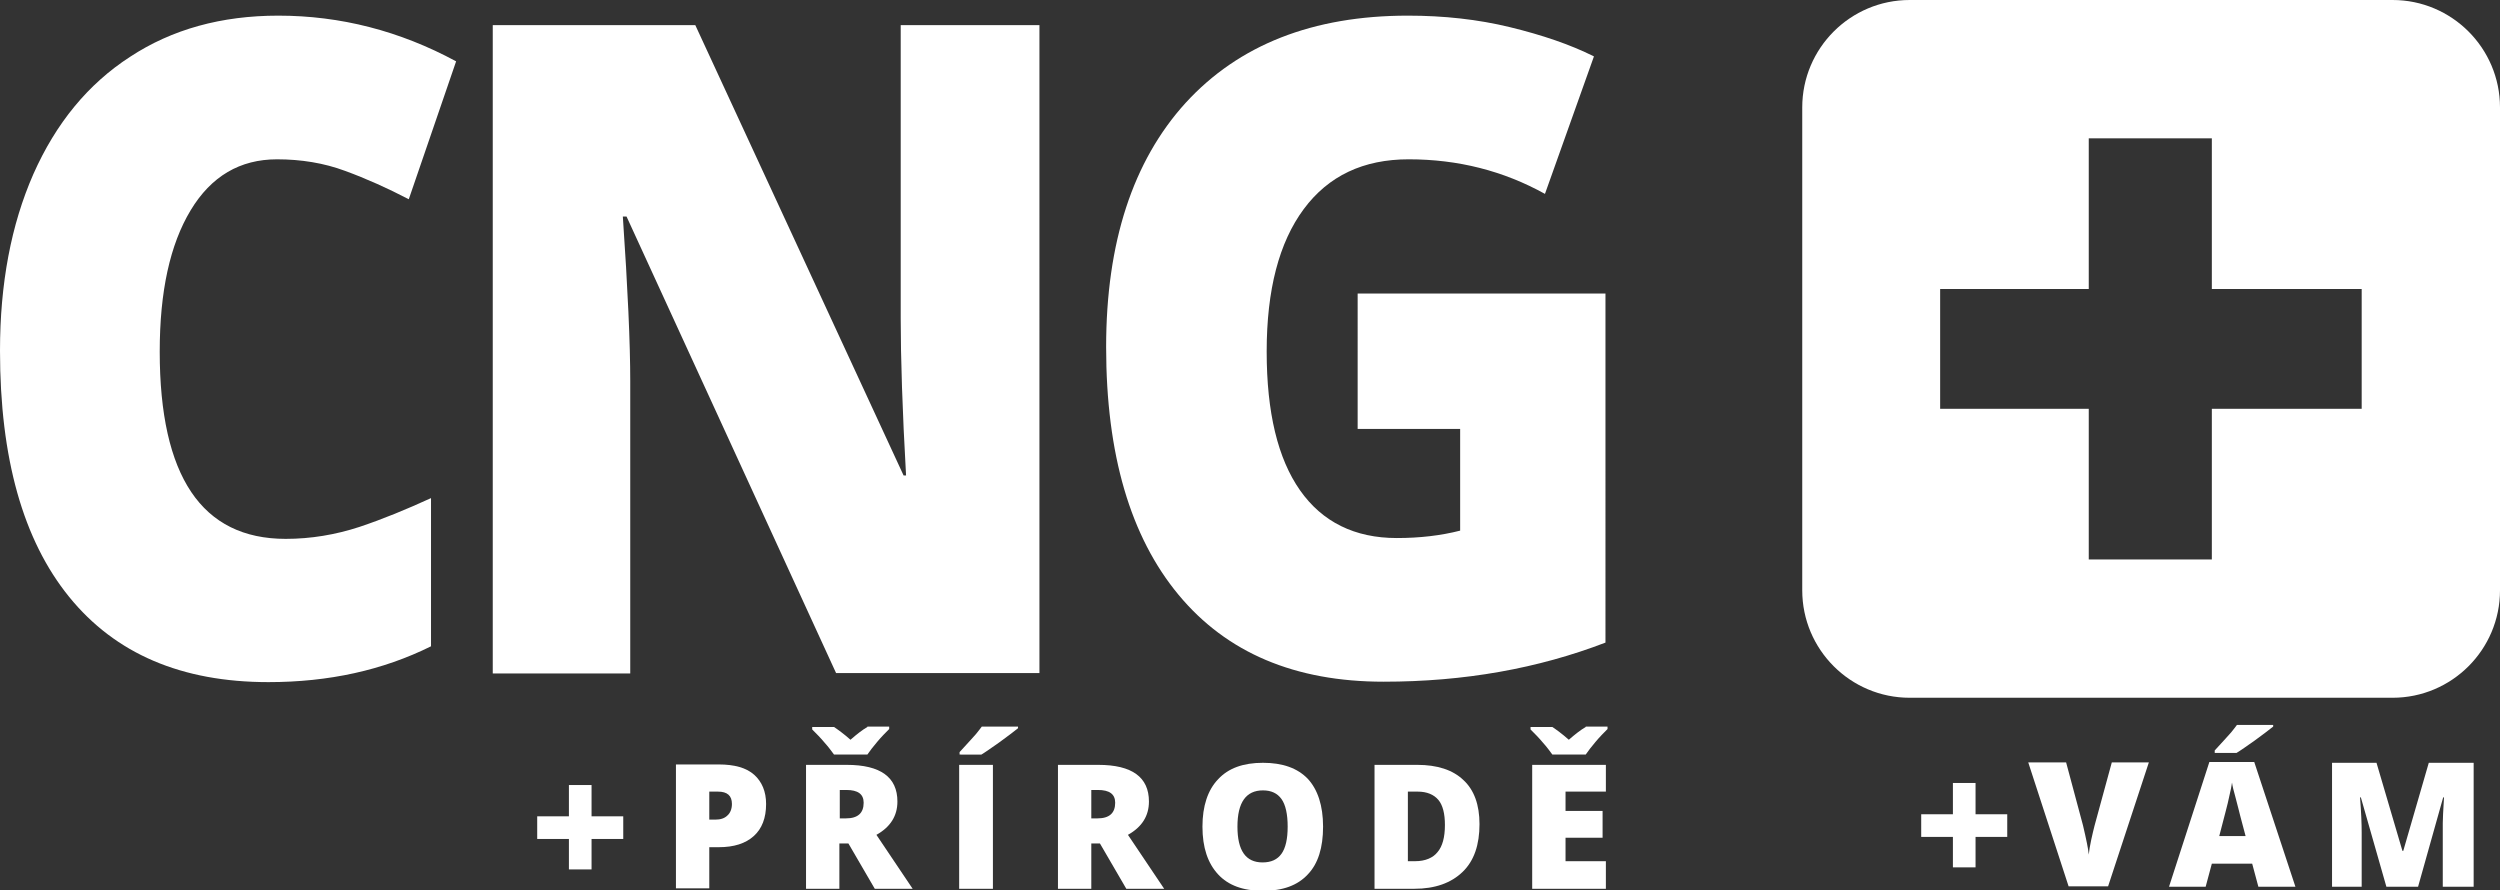 <?xml version="1.0" encoding="UTF-8"?>
<!-- Generator: Adobe Illustrator 24.3.0, SVG Export Plug-In . SVG Version: 6.00 Build 0)  -->
<svg version="1.0" id="Vrstva_1" xmlns="http://www.w3.org/2000/svg" xmlns:xlink="http://www.w3.org/1999/xlink" x="0px" y="0px" viewBox="0 0 60.73 21.63" style="enable-background:new 0 0 60.73 21.63;" xml:space="preserve">
<rect x="0" y="0" width="60.73" height="21.63" fill="#333333" stroke="none"/>
<g>
	<g>
		<path style="fill:#fff;" d="M8.38,4.15C8.9,4.34,9.41,4.57,9.93,4.84l1.15-3.35C9.71,0.75,8.27,0.38,6.76,0.38    c-1.38,0-2.58,0.33-3.6,1c-1.02,0.66-1.8,1.61-2.35,2.85C0.27,5.46,0,6.89,0,8.52c0,2.61,0.56,4.6,1.68,5.98    c1.12,1.38,2.73,2.07,4.84,2.07c1.47,0,2.78-0.29,3.95-0.87v-3.6c-0.59,0.27-1.17,0.51-1.74,0.7c-0.58,0.19-1.18,0.29-1.79,0.29    c-2.04,0-3.06-1.52-3.06-4.55c0-1.46,0.25-2.6,0.75-3.43c0.5-0.83,1.2-1.24,2.1-1.24C7.31,3.87,7.87,3.96,8.38,4.15z"/>
		<path style="fill:#fff;" d="M25.24,0.61h-3.36v7.12c0,0.96,0.04,2.24,0.13,3.82h-0.06L16.89,0.61h-4.92v15.75h3.34v-7.1    c0-0.92-0.06-2.25-0.18-4h0.09l5.09,11.09h4.94V0.61z"/>
		<path style="fill:#fff;" d="M32.98,10.42h2.49v2.47c-0.47,0.12-0.98,0.18-1.54,0.18c-1.02,0-1.81-0.39-2.35-1.16    c-0.54-0.77-0.81-1.89-0.81-3.37c0-1.5,0.3-2.65,0.9-3.46c0.6-0.81,1.45-1.21,2.55-1.21c1.2,0,2.3,0.28,3.31,0.84l1.19-3.34    c-0.58-0.29-1.26-0.52-2.04-0.71c-0.78-0.19-1.61-0.28-2.48-0.28c-2.31,0-4.11,0.71-5.4,2.12c-1.28,1.41-1.93,3.39-1.93,5.93    c0,2.61,0.59,4.61,1.76,6.02c1.17,1.41,2.83,2.11,4.98,2.11c1.96,0,3.75-0.32,5.39-0.95V7.13h-6.02V10.42z"/>
	</g>
	<g>
		<path style="fill:#fff;" d="M13.82,21.12h0.55v-0.74h0.77v-0.55h-0.77v-0.76h-0.55v0.76h-0.77v0.55h0.77V21.12z"/>
		<path style="fill:#fff;" d="M18.32,18.82c-0.19-0.17-0.48-0.25-0.86-0.25h-1.04v3.01h0.81v-1h0.23c0.37,0,0.65-0.09,0.85-0.27    c0.2-0.18,0.3-0.44,0.3-0.78C18.61,19.23,18.51,18.99,18.32,18.82z M17.23,19.23h0.21c0.23,0,0.34,0.1,0.34,0.3    c0,0.12-0.04,0.22-0.11,0.28c-0.07,0.07-0.17,0.1-0.29,0.1h-0.15V19.23z"/>
		<path style="fill:#fff;" d="M20.61,20.49l0.64,1.1h0.92l-0.88-1.31c0.34-0.19,0.51-0.46,0.51-0.81c0-0.59-0.41-0.89-1.23-0.89    h-0.99v3.01h0.81v-1.1H20.61z M20.4,19.19h0.16c0.28,0,0.42,0.1,0.42,0.31c0,0.25-0.14,0.38-0.43,0.38H20.4V19.19z M21.07,17.66    c-0.12,0.07-0.25,0.17-0.41,0.31c-0.17-0.15-0.31-0.25-0.4-0.31h-0.53v0.06c0.1,0.1,0.21,0.21,0.3,0.32    c0.1,0.11,0.17,0.21,0.23,0.29h0.81c0.06-0.09,0.14-0.19,0.24-0.31c0.1-0.12,0.2-0.22,0.29-0.31v-0.06H21.07z"/>
		<path style="fill:#fff;" d="M24.12,21.59v-3.01h-0.82v3.01H24.12z M23.84,18.33c0.1-0.06,0.24-0.16,0.44-0.3    c0.19-0.14,0.34-0.25,0.45-0.34v-0.04h-0.88c-0.04,0.05-0.08,0.11-0.14,0.18c-0.06,0.07-0.19,0.21-0.4,0.44v0.06H23.84z"/>
		<path style="fill:#fff;" d="M26.72,20.49l0.64,1.1h0.92l-0.88-1.31c0.34-0.19,0.51-0.46,0.51-0.81c0-0.59-0.41-0.89-1.23-0.89    H25.7v3.01h0.81v-1.1H26.72z M26.51,19.19h0.16c0.28,0,0.42,0.1,0.42,0.31c0,0.25-0.14,0.38-0.43,0.38h-0.15V19.19z"/>
		<path style="fill:#fff;" d="M31.77,18.92c-0.25-0.26-0.61-0.39-1.09-0.39c-0.48,0-0.84,0.13-1.09,0.4    c-0.25,0.26-0.38,0.65-0.38,1.15c0,0.51,0.13,0.89,0.38,1.16c0.25,0.27,0.61,0.4,1.09,0.4c0.48,0,0.84-0.13,1.09-0.4    c0.25-0.26,0.37-0.65,0.37-1.16C32.14,19.57,32.01,19.18,31.77,18.92z M30.68,19.2c0.2,0,0.35,0.07,0.45,0.21    c0.1,0.14,0.15,0.37,0.15,0.67c0,0.3-0.05,0.52-0.15,0.66c-0.1,0.14-0.25,0.21-0.46,0.21c-0.41,0-0.61-0.29-0.61-0.87    C30.06,19.49,30.27,19.2,30.68,19.2L30.68,19.2z"/>
		<path style="fill:#fff;" d="M35.55,18.95c-0.26-0.25-0.64-0.37-1.12-0.37h-1.04v3.01h0.97c0.5,0,0.89-0.14,1.17-0.41    c0.28-0.27,0.41-0.66,0.41-1.16C35.94,19.55,35.81,19.19,35.55,18.95z M34.92,20.7c-0.11,0.14-0.3,0.22-0.54,0.22H34.2v-1.69h0.24    c0.22,0,0.39,0.07,0.5,0.2c0.11,0.13,0.16,0.34,0.16,0.61C35.1,20.34,35.04,20.56,34.92,20.7z"/>
		<path style="fill:#fff;" d="M39.01,20.92h-0.98v-0.57h0.9V19.7h-0.9v-0.47h0.98v-0.65h-1.79v3.01h1.79V20.92z M38.52,17.66    c-0.12,0.07-0.25,0.17-0.41,0.31c-0.17-0.15-0.31-0.25-0.4-0.31h-0.53v0.06c0.1,0.1,0.21,0.21,0.3,0.32    c0.1,0.11,0.17,0.21,0.23,0.29h0.81c0.06-0.09,0.14-0.19,0.24-0.31c0.1-0.12,0.2-0.22,0.29-0.31v-0.06H38.52z"/>
	</g>
	<g>
		<path style="fill:#fff;" d="M47.44,21.07h0.55v-0.74h0.77v-0.55h-0.77v-0.76h-0.55v0.76h-0.77v0.55h0.77V21.07z"/>
		<path style="fill:#fff;" d="M50.88,20.06c-0.02,0.08-0.05,0.2-0.08,0.34c-0.03,0.14-0.05,0.26-0.06,0.36    c-0.01-0.13-0.06-0.37-0.14-0.71l-0.41-1.53h-0.92l0.98,3.01h0.96l0.99-3.01H51.3L50.88,20.06z"/>
		<path style="fill:#fff;" d="M55.76,21.54l-1-3.03h-1.09l-0.98,3.03h0.89l0.15-0.56h0.98l0.15,0.56H55.76z M53.91,20.31    c0.12-0.47,0.21-0.79,0.24-0.95c0.04-0.16,0.06-0.28,0.07-0.35c0.01,0.08,0.04,0.2,0.09,0.38s0.08,0.32,0.11,0.43l0.13,0.49H53.91    z M54.33,18.29c0.1-0.06,0.24-0.16,0.44-0.3c0.19-0.14,0.34-0.25,0.45-0.34v-0.04h-0.88c-0.04,0.05-0.08,0.11-0.14,0.18    c-0.06,0.07-0.19,0.21-0.4,0.44v0.06H54.33z"/>
		<path style="fill:#fff;" d="M58.74,21.54l0.61-2.17h0.02c-0.02,0.33-0.03,0.53-0.03,0.62c0,0.08,0,0.16,0,0.23v1.32h0.75v-3.01    h-1.09l-0.62,2.14h-0.02l-0.63-2.14h-1.08v3.01h0.72v-1.31c0-0.21-0.01-0.49-0.04-0.86h0.02l0.62,2.17H58.74z"/>
	</g>
	<path style="fill-rule:evenodd;clip-rule:evenodd;fill:#fff;" d="M58.12,0H46.39c-1.44,0-2.61,1.17-2.61,2.61v11.73   c0,1.44,1.17,2.61,2.61,2.61h11.73c1.44,0,2.61-1.17,2.61-2.61V2.61C60.73,1.17,59.56,0,58.12,0z M57.37,9.93h-3.64v3.66h-2.99   V9.93h-3.61V7.02h3.61V3.36h2.99v3.66h3.64V9.93z"/>
</g>
</svg>